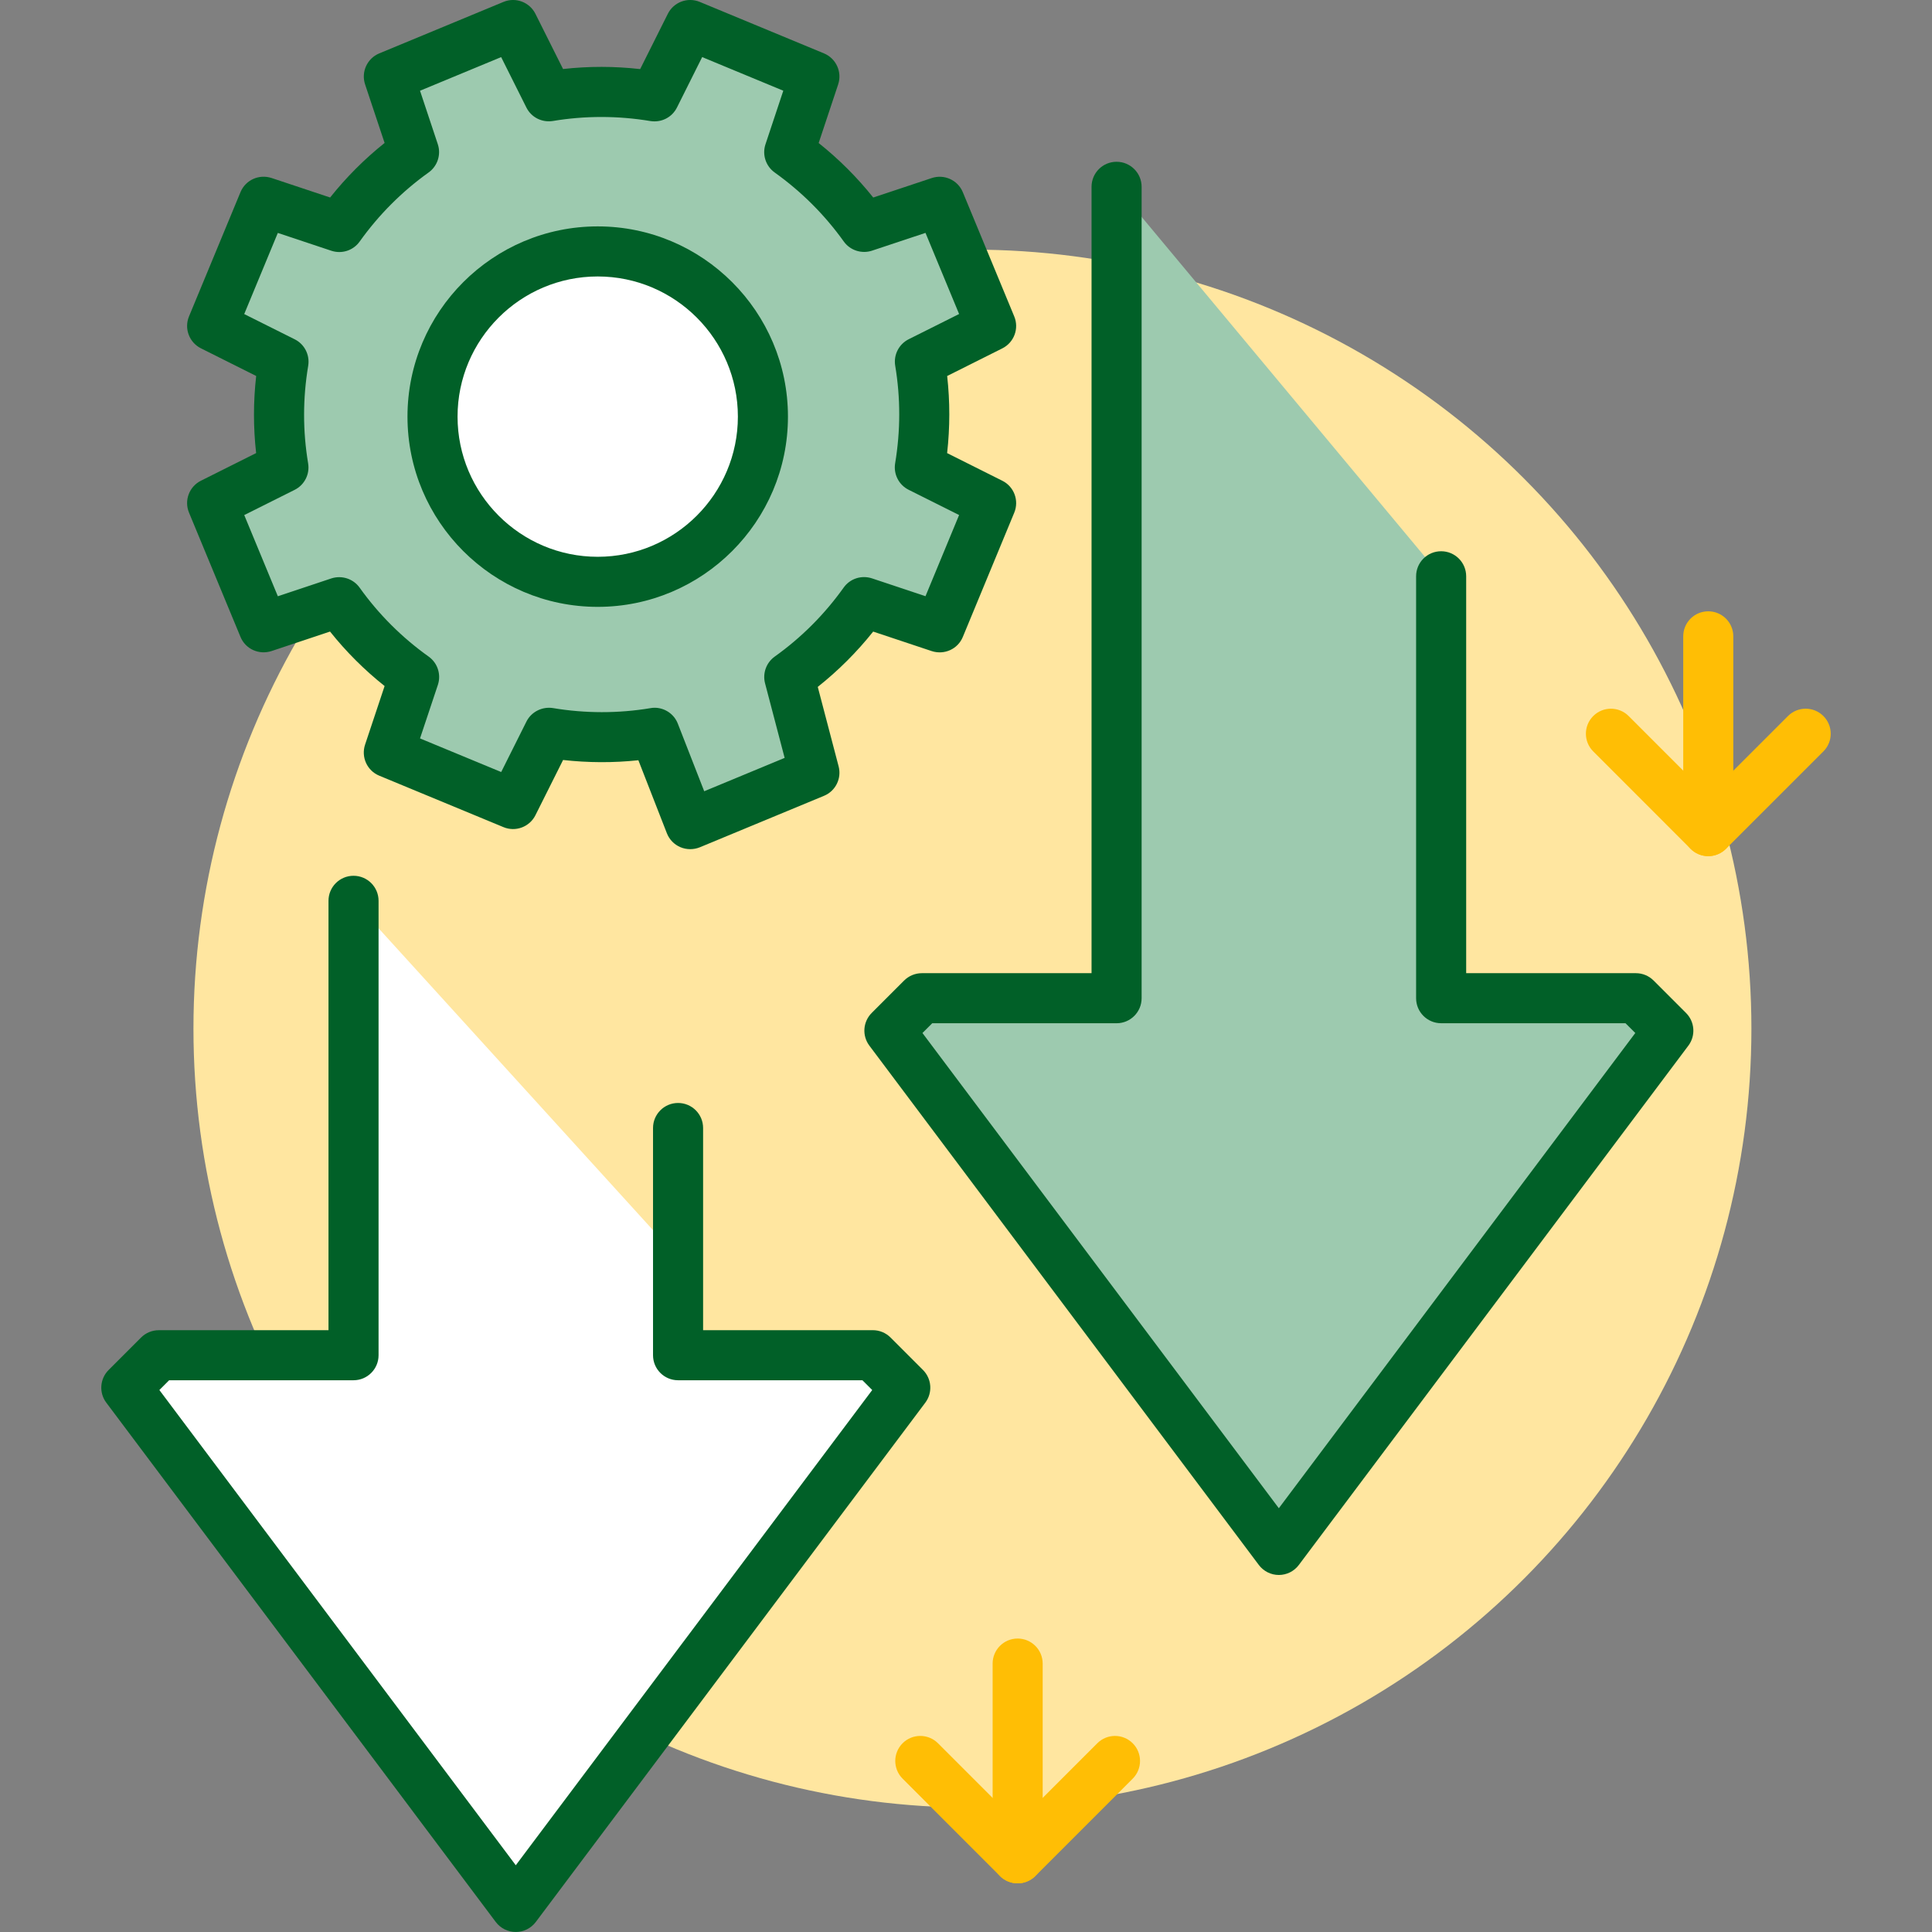 <svg version="1.1" xmlns="http://www.w3.org/2000/svg" viewBox="0 0 85.04 85.04">
	<rect x="0" y="0" width="85.04" height="85.04" fill="#808080" stroke="none"/>
	<circle style="fill:#FFE6A0;" cx="42.803" cy="45.276" r="34.288"/>
	<polygon style="fill:#FFFFFF;" points="22.708,83.938 39.851,61.08 38.422,59.652 29.851,59.652 29.851,55.366 15.564,39.651 
		15.564,59.652 6.992,59.652 5.564,61.08 					"/>
	<path style="fill:#016028;" d="M22.703,85.039c-0.346,0-0.673-0.163-0.881-0.44L4.679,61.741
		c-0.33-0.438-0.285-1.053,0.102-1.439l1.429-1.429c0.207-0.207,0.486-0.322,0.779-0.322h7.47V39.651
		c0-0.609,0.493-1.102,1.102-1.102s1.102,0.493,1.102,1.102v20.001c0,0.608-0.493,1.102-1.102,1.102H7.445l-0.43,0.43
		l15.688,20.918l15.689-20.918l-0.431-0.43h-8.115c-0.609,0-1.102-0.493-1.102-1.102V49.651c0-0.608,0.493-1.102,1.102-1.102
		s1.102,0.493,1.102,1.102v8.899h7.47c0.293,0,0.572,0.115,0.779,0.322l1.429,1.429c0.387,0.387,0.432,1.001,0.103,1.439
		L23.584,84.599C23.376,84.876,23.049,85.039,22.703,85.039z"/>
	<polygon style="fill:#9DCAAF;" points="56.29,68.224 73.435,45.366 72.006,43.938 63.435,43.938 63.435,25.366 49.147,8.223 
			49.147,43.938 40.577,43.938 39.148,45.366 					"/>
	<path style="fill:#016028;" d="M56.29,69.325L56.29,69.325c-0.347,0-0.673-0.164-0.881-0.441L38.267,46.026
		c-0.329-0.438-0.285-1.052,0.102-1.439l1.429-1.429c0.207-0.206,0.486-0.322,0.779-0.322h7.469V8.223
		c0-0.609,0.492-1.102,1.102-1.102c0.608,0,1.102,0.493,1.102,1.102v35.715c0,0.608-0.493,1.102-1.102,1.102h-8.115l-0.43,0.43
		L56.29,66.387l15.69-20.918l-0.431-0.43h-8.115c-0.609,0-1.102-0.493-1.102-1.102V25.366c0-0.609,0.492-1.102,1.102-1.102
		c0.608,0,1.102,0.493,1.102,1.102v17.47h7.47c0.293,0,0.572,0.116,0.778,0.322l1.429,1.429
		c0.388,0.388,0.432,1.002,0.103,1.439L57.171,68.884C56.964,69.161,56.637,69.325,56.29,69.325z"/>
	<path style="fill:#FFBE05;" d="M44.793,82.898c-0.282,0-0.564-0.107-0.779-0.322l-4.285-4.286c-0.43-0.43-0.43-1.127,0-1.558
			c0.43-0.43,1.127-0.43,1.558,0l3.506,3.507l3.507-3.507c0.43-0.43,1.127-0.43,1.558,0c0.43,0.431,0.43,1.128,0,1.558
			l-4.286,4.286C45.356,82.791,45.074,82.898,44.793,82.898z"/>
		<path style="fill:#FFBE05;" d="M44.793,82.898c-0.609,0-1.101-0.492-1.101-1.102v-8.571c0-0.608,0.492-1.102,1.101-1.102
			c0.608,0,1.102,0.493,1.102,1.102v8.571C45.895,82.406,45.401,82.898,44.793,82.898z"/>
	<path style="fill:#FFBE05;" d="M75.192,37.684L75.192,37.684c-0.293,0-0.572-0.116-0.779-0.323l-4.284-4.286
			c-0.431-0.431-0.431-1.127,0-1.558c0.43-0.43,1.127-0.43,1.558,0l3.506,3.507l3.508-3.507c0.431-0.43,1.127-0.43,1.558,0
			c0.431,0.431,0.431,1.127,0,1.558l-4.287,4.286C75.765,37.568,75.484,37.684,75.192,37.684z"/>
		<path style="fill:#FFBE05;" d="M75.192,37.684c-0.609,0-1.102-0.493-1.102-1.102v-8.572c0-0.609,0.492-1.102,1.102-1.102
			c0.608,0,1.102,0.493,1.102,1.102v8.572C76.294,37.191,75.801,37.684,75.192,37.684z"/>
	<path style="fill:#9DCAAF;" d="M43.625,14.348l-2.264-5.467l-3.327,1.107c-0.923-1.292-2.04-2.395-3.295-3.291l1.108-3.33
		L30.38,1.102l-1.571,3.139c-1.521-0.254-3.091-0.265-4.657-0.003l-1.57-3.136l-5.467,2.266l1.107,3.326
		c-1.292,0.923-2.395,2.041-3.291,3.296l-3.331-1.109l-2.265,5.467l3.139,1.571c-0.255,1.521-0.265,3.092-0.003,4.657l-3.136,1.57
		l2.265,5.468l3.327-1.108c0.922,1.293,2.04,2.396,3.295,3.291l-1.109,3.331l5.468,2.265l1.571-3.139
		c1.521,0.255,3.09,0.265,4.657,0.003l1.57,4.021l5.467-2.266l-1.107-4.211c1.292-0.922,2.395-2.04,3.291-3.295l3.331,1.109
		l2.264-5.468l-3.138-1.571c0.254-1.521,0.265-3.091,0.003-4.657L43.625,14.348z"/>
	<path style="fill:#016028;" d="M30.38,37.377c-0.147,0-0.294-0.029-0.433-0.088c-0.272-0.116-0.486-0.336-0.594-0.613
		l-1.254-3.213c-1.102,0.118-2.213,0.112-3.314-0.011l-1.217,2.431c-0.259,0.518-0.875,0.747-1.407,0.525l-5.468-2.265
		c-0.534-0.22-0.806-0.817-0.624-1.366l0.86-2.58c-0.891-0.709-1.696-1.512-2.402-2.398l-2.576,0.859
		c-0.556,0.178-1.146-0.09-1.366-0.624l-2.265-5.468c-0.222-0.535,0.007-1.148,0.525-1.407l2.429-1.216
		c-0.127-1.127-0.126-2.263,0.002-3.394l-2.431-1.217c-0.518-0.259-0.747-0.874-0.525-1.407l2.265-5.467
		c0.22-0.533,0.81-0.803,1.366-0.624l2.58,0.859C15.24,7.804,16.042,7,16.929,6.292L16.07,3.715
		c-0.182-0.548,0.09-1.144,0.624-1.365l5.467-2.266c0.532-0.222,1.147,0.007,1.407,0.525l1.216,2.429
		c1.125-0.126,2.262-0.125,3.394,0.003l1.217-2.432c0.259-0.518,0.873-0.747,1.407-0.525l5.467,2.266
		c0.533,0.222,0.806,0.817,0.624,1.365l-0.858,2.58c0.89,0.71,1.693,1.512,2.402,2.399l2.578-0.858
		c0.547-0.18,1.145,0.09,1.365,0.624l2.263,5.467c0.222,0.533-0.007,1.147-0.524,1.407l-2.428,1.216
		c0.126,1.126,0.125,2.262-0.002,3.394l2.43,1.217c0.518,0.259,0.746,0.872,0.524,1.407l-2.263,5.468
		c-0.22,0.534-0.812,0.802-1.366,0.624l-2.58-0.86c-0.721,0.905-1.538,1.72-2.439,2.435l0.918,3.497
		c0.14,0.533-0.134,1.087-0.643,1.297l-5.467,2.266C30.667,37.35,30.523,37.377,30.38,37.377z M28.811,31.153
		c0.447,0,0.859,0.273,1.025,0.701l1.161,2.974l3.54-1.468l-0.862-3.282c-0.116-0.442,0.053-0.91,0.425-1.177
		c1.17-0.834,2.191-1.856,3.035-3.038c0.281-0.395,0.783-0.556,1.245-0.406l2.357,0.786l1.479-3.573l-2.221-1.111
		c-0.433-0.216-0.673-0.689-0.594-1.167c0.239-1.431,0.24-2.875,0.003-4.293c-0.08-0.478,0.162-0.951,0.594-1.167l2.218-1.11
		l-1.479-3.571l-2.354,0.783c-0.455,0.15-0.963-0.011-1.244-0.405c-0.837-1.171-1.86-2.192-3.039-3.035
		c-0.394-0.281-0.559-0.785-0.406-1.244l0.784-2.357l-3.571-1.48l-1.111,2.222c-0.217,0.433-0.684,0.67-1.167,0.594
		c-1.423-0.238-2.885-0.239-4.293-0.003c-0.482,0.076-0.951-0.16-1.167-0.594l-1.11-2.218l-3.571,1.48l0.783,2.354
		c0.152,0.458-0.012,0.963-0.405,1.244c-1.17,0.837-2.191,1.859-3.035,3.04c-0.281,0.395-0.785,0.558-1.245,0.406l-2.357-0.785
		l-1.479,3.571l2.222,1.111c0.433,0.216,0.673,0.69,0.594,1.167c-0.24,1.429-0.241,2.874-0.003,4.293
		c0.08,0.478-0.161,0.951-0.594,1.167l-2.218,1.11l1.479,3.573l2.354-0.785c0.46-0.149,0.965,0.013,1.246,0.407
		c0.835,1.17,1.857,2.191,3.037,3.033c0.395,0.281,0.559,0.786,0.407,1.246l-0.786,2.357l3.573,1.479l1.111-2.221
		c0.217-0.433,0.697-0.668,1.167-0.594c1.419,0.238,2.879,0.239,4.293,0.003C28.689,31.159,28.751,31.153,28.811,31.153z"/>
	<circle style="fill:#FFFFFF;" cx="26.31" cy="18.339" r="7.271"/>
	<path style="fill:#016028;" d="M26.309,26.712c-4.617,0-8.373-3.756-8.373-8.374s3.755-8.373,8.373-8.373
		s8.374,3.755,8.374,8.373S30.926,26.712,26.309,26.712z M26.309,12.169c-3.401,0-6.169,2.768-6.169,6.169
		c0,3.402,2.768,6.17,6.169,6.17c3.402,0,6.17-2.768,6.17-6.17C32.479,14.938,29.711,12.169,26.309,12.169z"/>
</svg>
